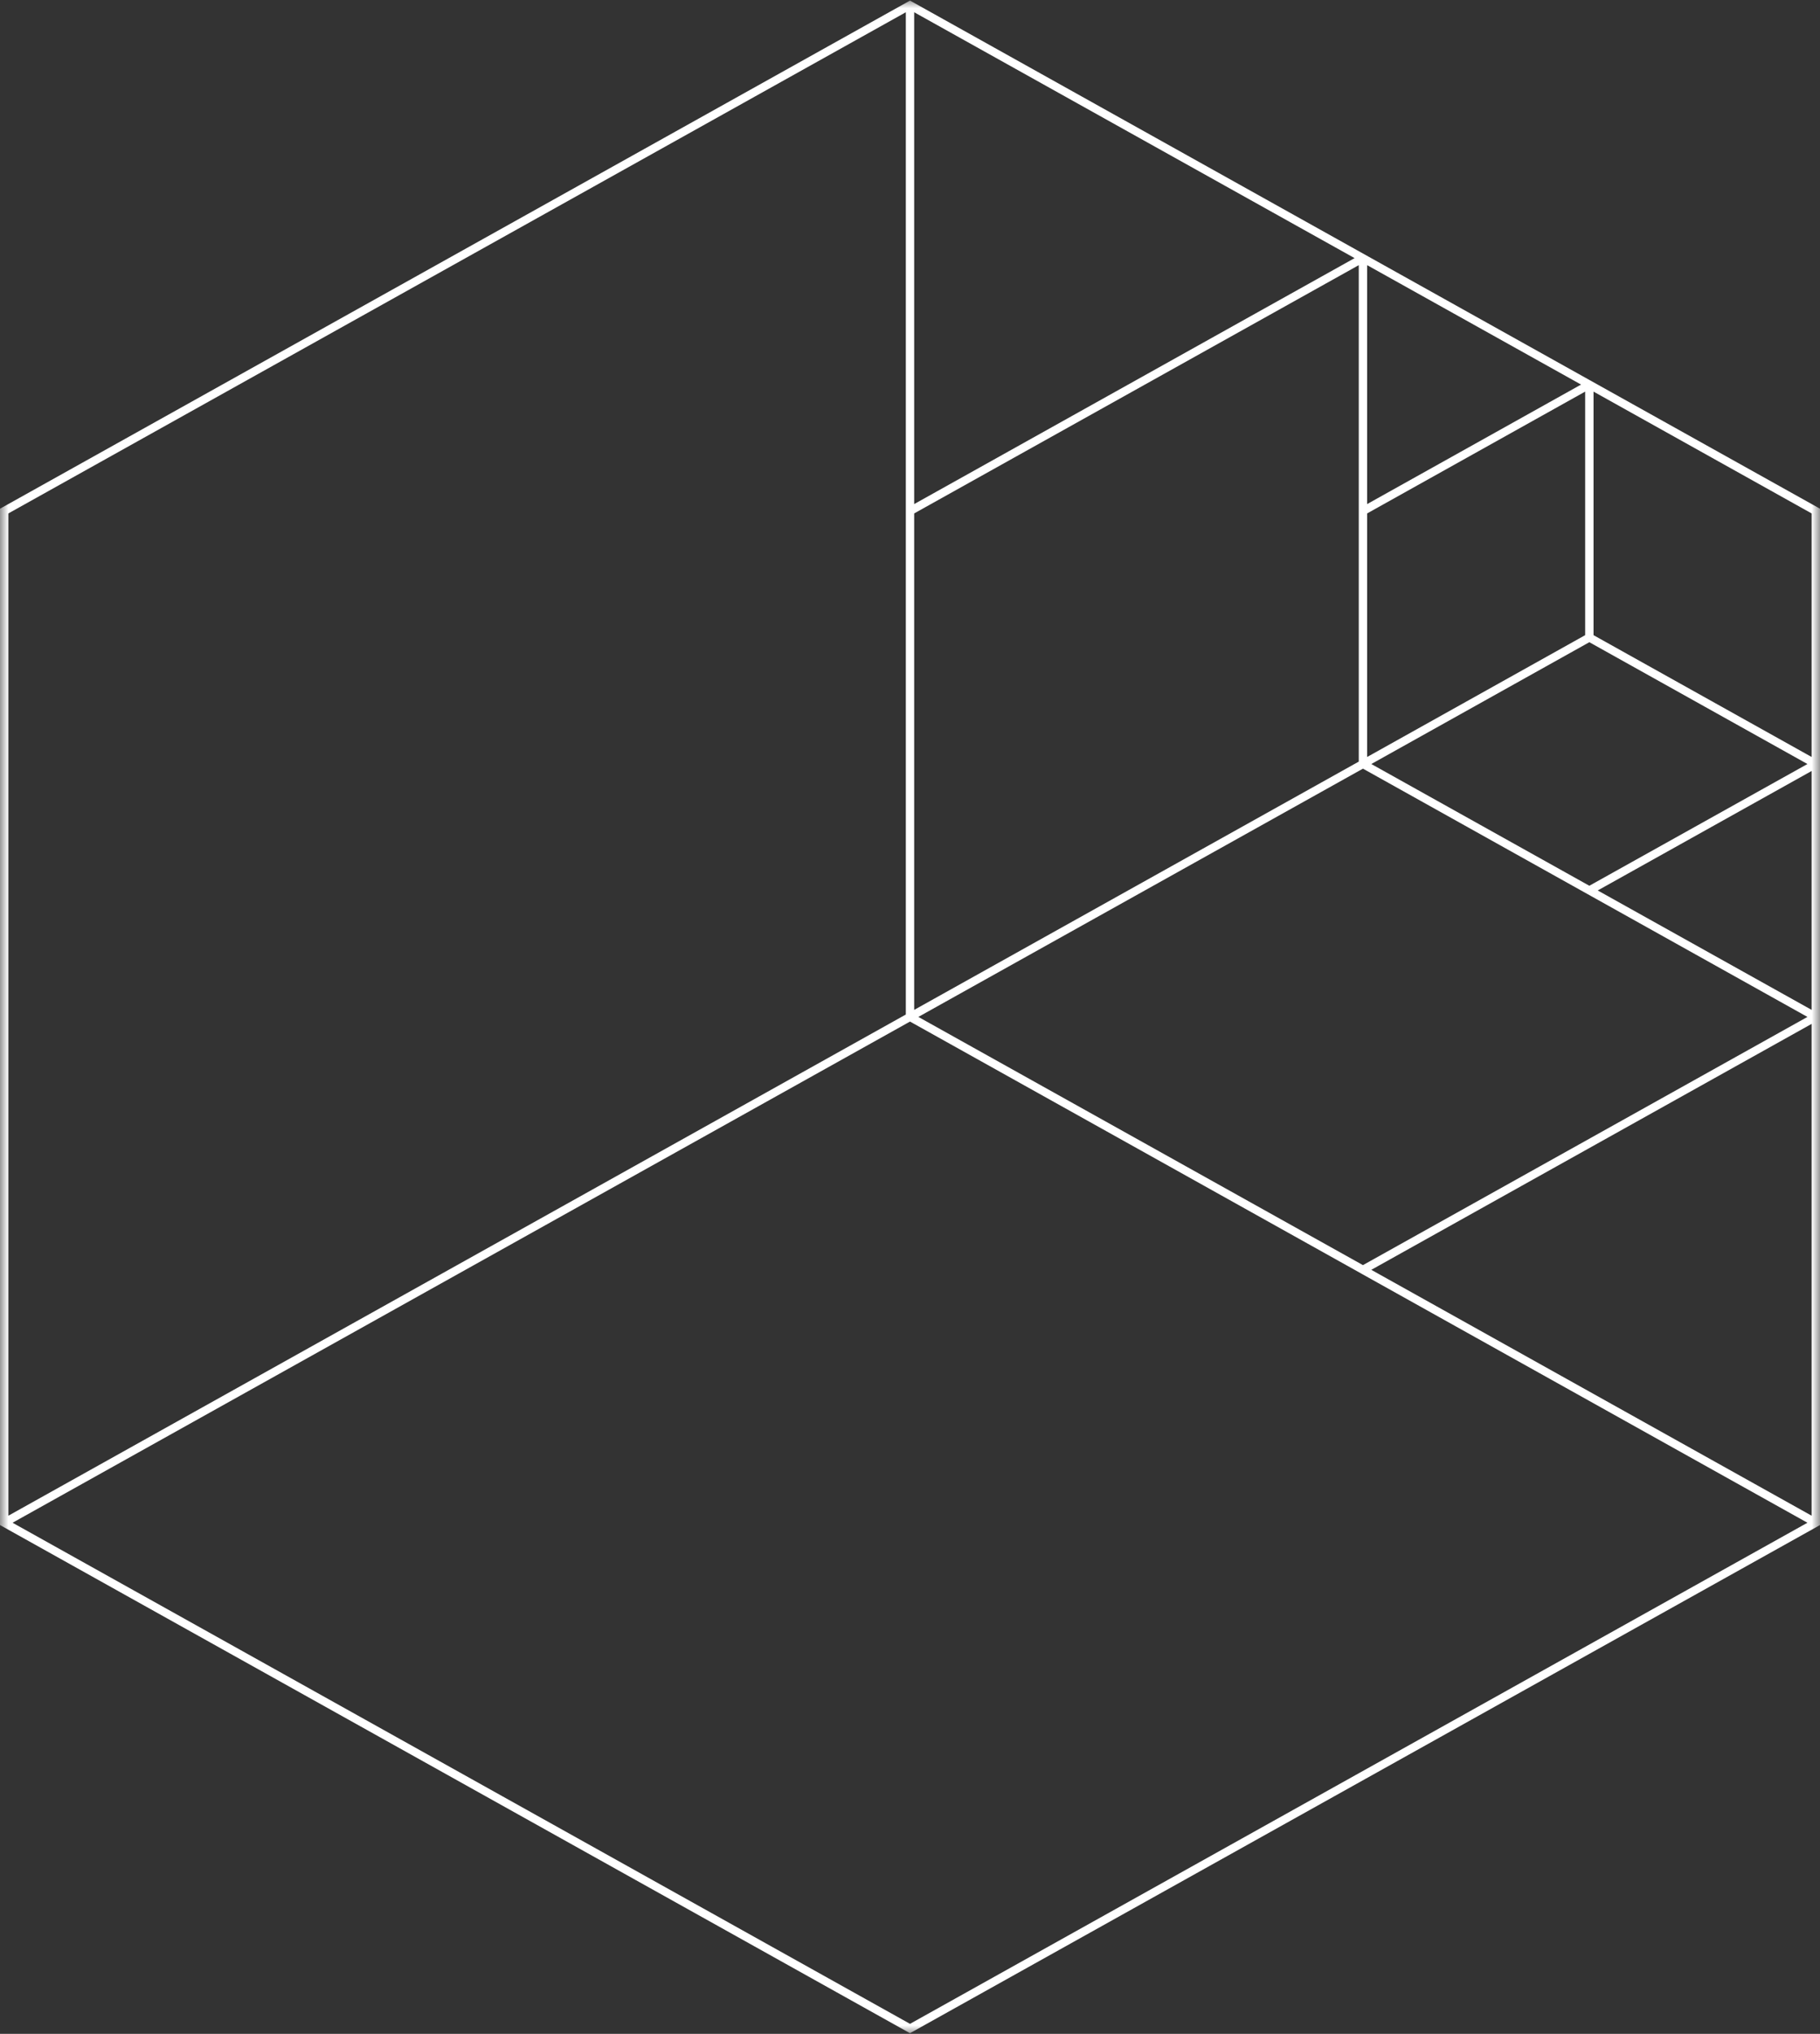 <svg width="111" height="124" viewBox="0 0 111 124" fill="none" xmlns="http://www.w3.org/2000/svg">
<rect x="0" y="0" width="111" height="124" fill="#333333" stroke="none"/>
<g id="Clip path group">
<mask id="mask0_702_9360" style="mask-type:luminance" maskUnits="userSpaceOnUse" x="0" y="0" width="111" height="124">
<g id="5781f802fb">
<path id="Vector" d="M0 0H111V124H0V0Z" fill="white"/>
</g>
</mask>
<g mask="url(#mask0_702_9360)">
<g id="Group">
<path id="Vector_2" d="M96.932 23.164L55.5 0.035L0.125 30.945L0 31.015V92.98L55.37 123.889L55.5 123.96L110.875 93.05L111 92.98V31.015L96.932 23.164ZM83.635 77.419L110.49 62.424V92.41L83.635 77.419ZM82.87 46.434L55.755 61.571V31.303L82.87 16.166V46.434ZM83.38 31.303L96.677 23.876V38.725L83.38 46.152V31.303ZM83.38 30.733V16.166L96.427 23.447L83.38 30.733ZM55.755 30.733V0.747L82.615 15.737L55.755 30.733ZM83.125 77.132L56.01 62L83.125 46.863L110.234 62L83.125 77.132ZM83.635 46.581L96.932 39.154L110.234 46.581L96.932 54.003L83.635 46.581ZM110.49 46.152L97.188 38.725V23.876L110.49 31.303V46.152ZM55.245 0.747V61.854L0.51 92.41V31.303L55.245 0.747ZM0.766 92.839L55.5 62.283L71.318 71.112L82.995 77.631L83.057 77.667L110.234 92.839L55.5 123.39L0.766 92.839ZM110.49 61.571L97.443 54.29L110.49 47.005V61.571Z" fill="white"/>
</g>
</g>
</g>
</svg>
